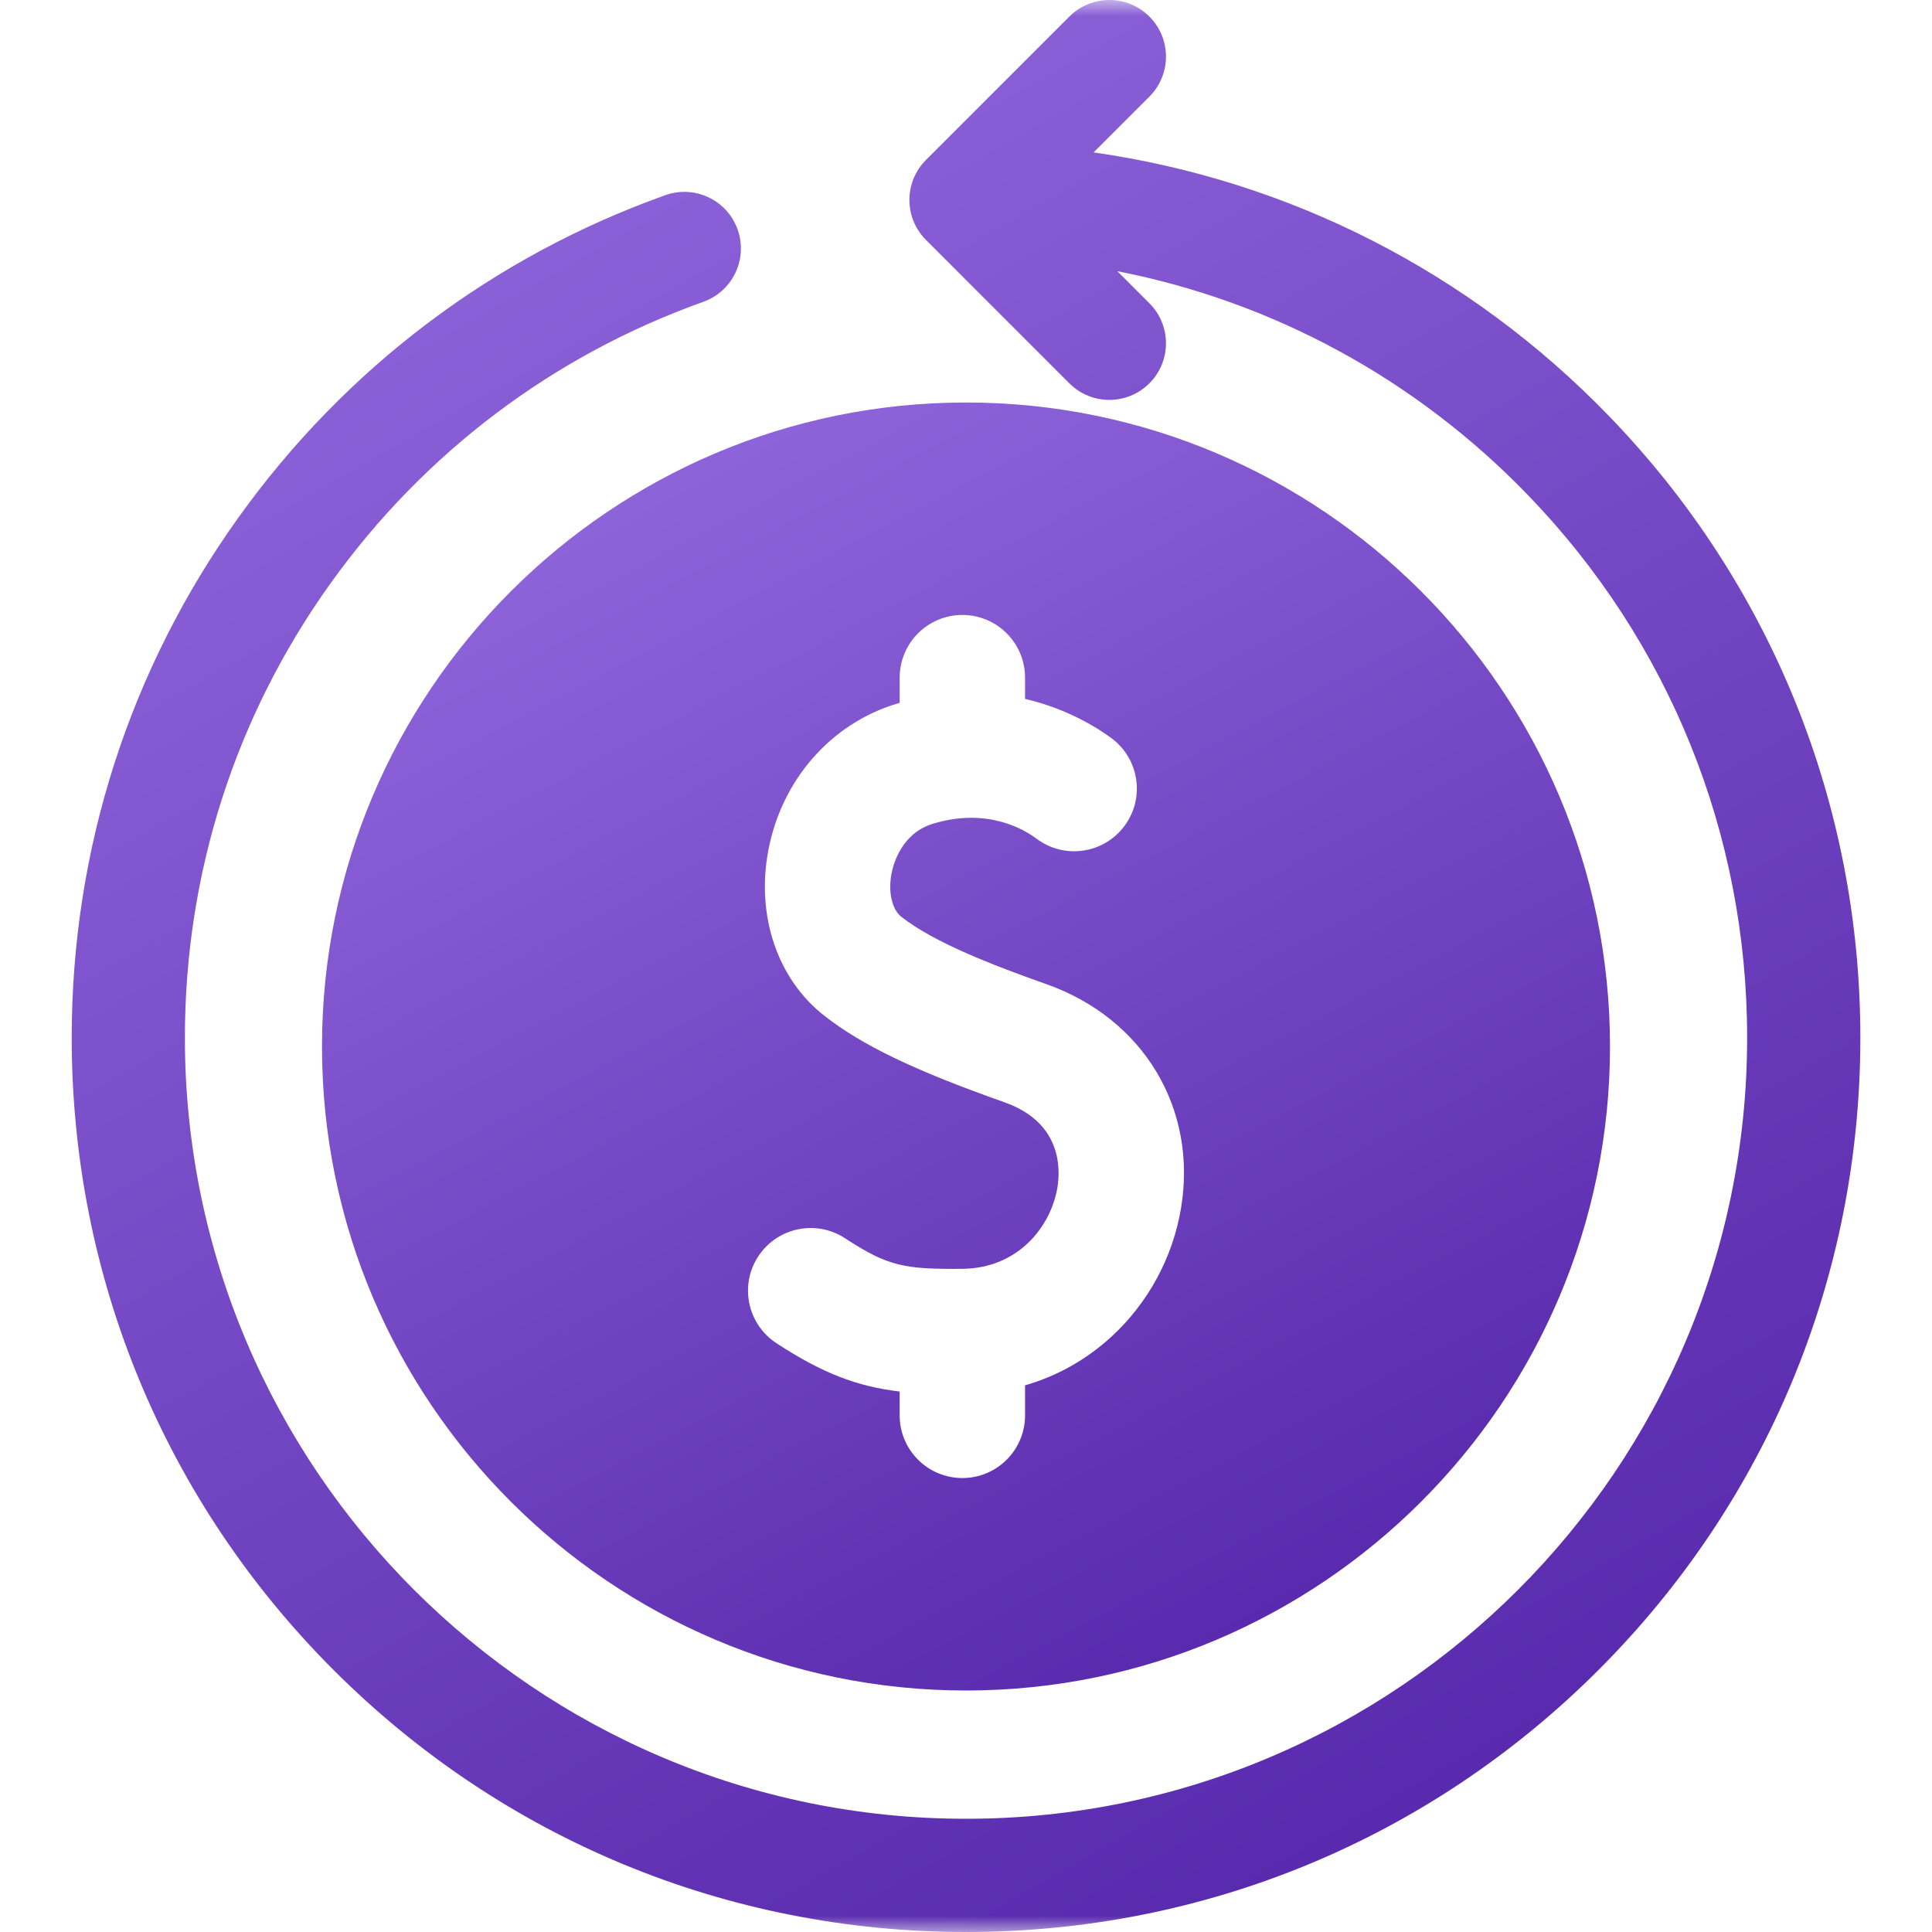 <svg width="60" height="60" viewBox="0 0 60 60" fill="none" xmlns="http://www.w3.org/2000/svg">
<g clip-path="url(#clip0_14536_18035)">
<g clip-path="url(#clip1_14536_18035)">
<g clip-path="url(#clip2_14536_18035)">
<mask id="mask0_14536_18035" style="mask-type:luminance" maskUnits="userSpaceOnUse" x="0" y="0" width="60" height="60">
<path d="M60 0H0V60H60V0Z" fill="white"/>
</mask>
<g mask="url(#mask0_14536_18035)">
<path d="M49.971 12.923C45.643 8.446 40.042 5.599 33.962 4.733L35.695 3.001C36.382 2.314 36.382 1.201 35.695 0.515C35.009 -0.172 33.896 -0.172 33.209 0.515L28.758 4.966C28.071 5.653 28.071 6.766 28.758 7.452L33.209 11.904C33.553 12.247 34.002 12.419 34.452 12.419C34.902 12.419 35.352 12.247 35.695 11.904C36.382 11.217 36.382 10.104 35.695 9.418L34.7 8.422C39.529 9.367 43.959 11.762 47.444 15.367C51.839 19.913 54.259 25.901 54.259 32.225C54.26 45.602 43.377 56.484 30.001 56.484C16.625 56.484 5.742 45.602 5.742 32.226C5.742 27.122 7.309 22.239 10.272 18.106C13.174 14.059 17.175 11.039 21.843 9.373C22.757 9.046 23.233 8.04 22.907 7.126C22.581 6.212 21.575 5.735 20.66 6.062C15.316 7.97 10.736 11.426 7.415 16.058C4.021 20.791 2.227 26.382 2.227 32.226C2.227 39.645 5.116 46.619 10.361 51.865C15.607 57.111 22.582 60 30.001 60C37.419 60 44.394 57.111 49.64 51.865C54.886 46.619 57.775 39.645 57.775 32.226C57.775 24.984 55.004 18.129 49.971 12.923Z" fill="url(#paint0_linear_14536_18035)"/>
<path d="M10 32.5C10 43.528 18.972 52.5 30 52.5C41.028 52.5 50 43.528 50 32.5C50 21.472 41.028 12.5 30 12.5C18.972 12.5 10 21.472 10 32.5ZM31.195 34.233C28.393 33.242 26.77 32.462 25.592 31.538C24.142 30.401 23.479 28.437 23.86 26.413C24.274 24.218 25.805 22.47 27.856 21.852C27.884 21.844 27.912 21.837 27.94 21.828V21.045C27.94 19.97 28.812 19.098 29.887 19.098C30.962 19.098 31.834 19.97 31.834 21.045V21.704C33.193 22.023 34.141 22.644 34.525 22.931C35.386 23.575 35.562 24.794 34.918 25.655C34.275 26.517 33.055 26.692 32.194 26.049C31.782 25.741 30.644 25.078 28.979 25.58C27.995 25.876 27.74 26.845 27.686 27.134C27.578 27.706 27.702 28.245 27.994 28.474C29.012 29.273 30.84 29.978 32.492 30.562C35.516 31.631 37.197 34.432 36.676 37.532C36.42 39.054 35.655 40.467 34.52 41.509C33.739 42.226 32.83 42.736 31.834 43.023V43.956C31.834 45.031 30.962 45.902 29.887 45.902C28.812 45.902 27.94 45.031 27.94 43.956V43.215C26.645 43.062 25.565 42.664 24.111 41.713C23.212 41.124 22.959 39.918 23.548 39.018C24.137 38.118 25.343 37.867 26.243 38.455C27.59 39.337 28.1 39.417 29.874 39.405C31.621 39.394 32.634 38.092 32.837 36.887C32.936 36.298 32.974 34.861 31.195 34.233Z" fill="url(#paint1_linear_14536_18035)"/>
</g>
</g>
</g>
</g>
<defs>
<linearGradient id="paint0_linear_14536_18035" x1="-0.643" y1="-15.454" x2="54.633" y2="81.848" gradientUnits="userSpaceOnUse">
<stop stop-color="#A47CED"/>
<stop offset="1" stop-color="#400F98"/>
</linearGradient>
<linearGradient id="paint1_linear_14536_18035" x1="7.933" y1="2.197" x2="43.283" y2="69.408" gradientUnits="userSpaceOnUse">
<stop stop-color="#A47CED"/>
<stop offset="1" stop-color="#400F98"/>
</linearGradient>
<clipPath id="clip0_14536_18035">
<rect width="60" height="60" fill="white"/>
</clipPath>
<clipPath id="clip1_14536_18035">
<rect width="60" height="60" fill="white"/>
</clipPath>
<clipPath id="clip2_14536_18035">
<rect width="60" height="60" fill="white"/>
</clipPath>
</defs>
</svg>
